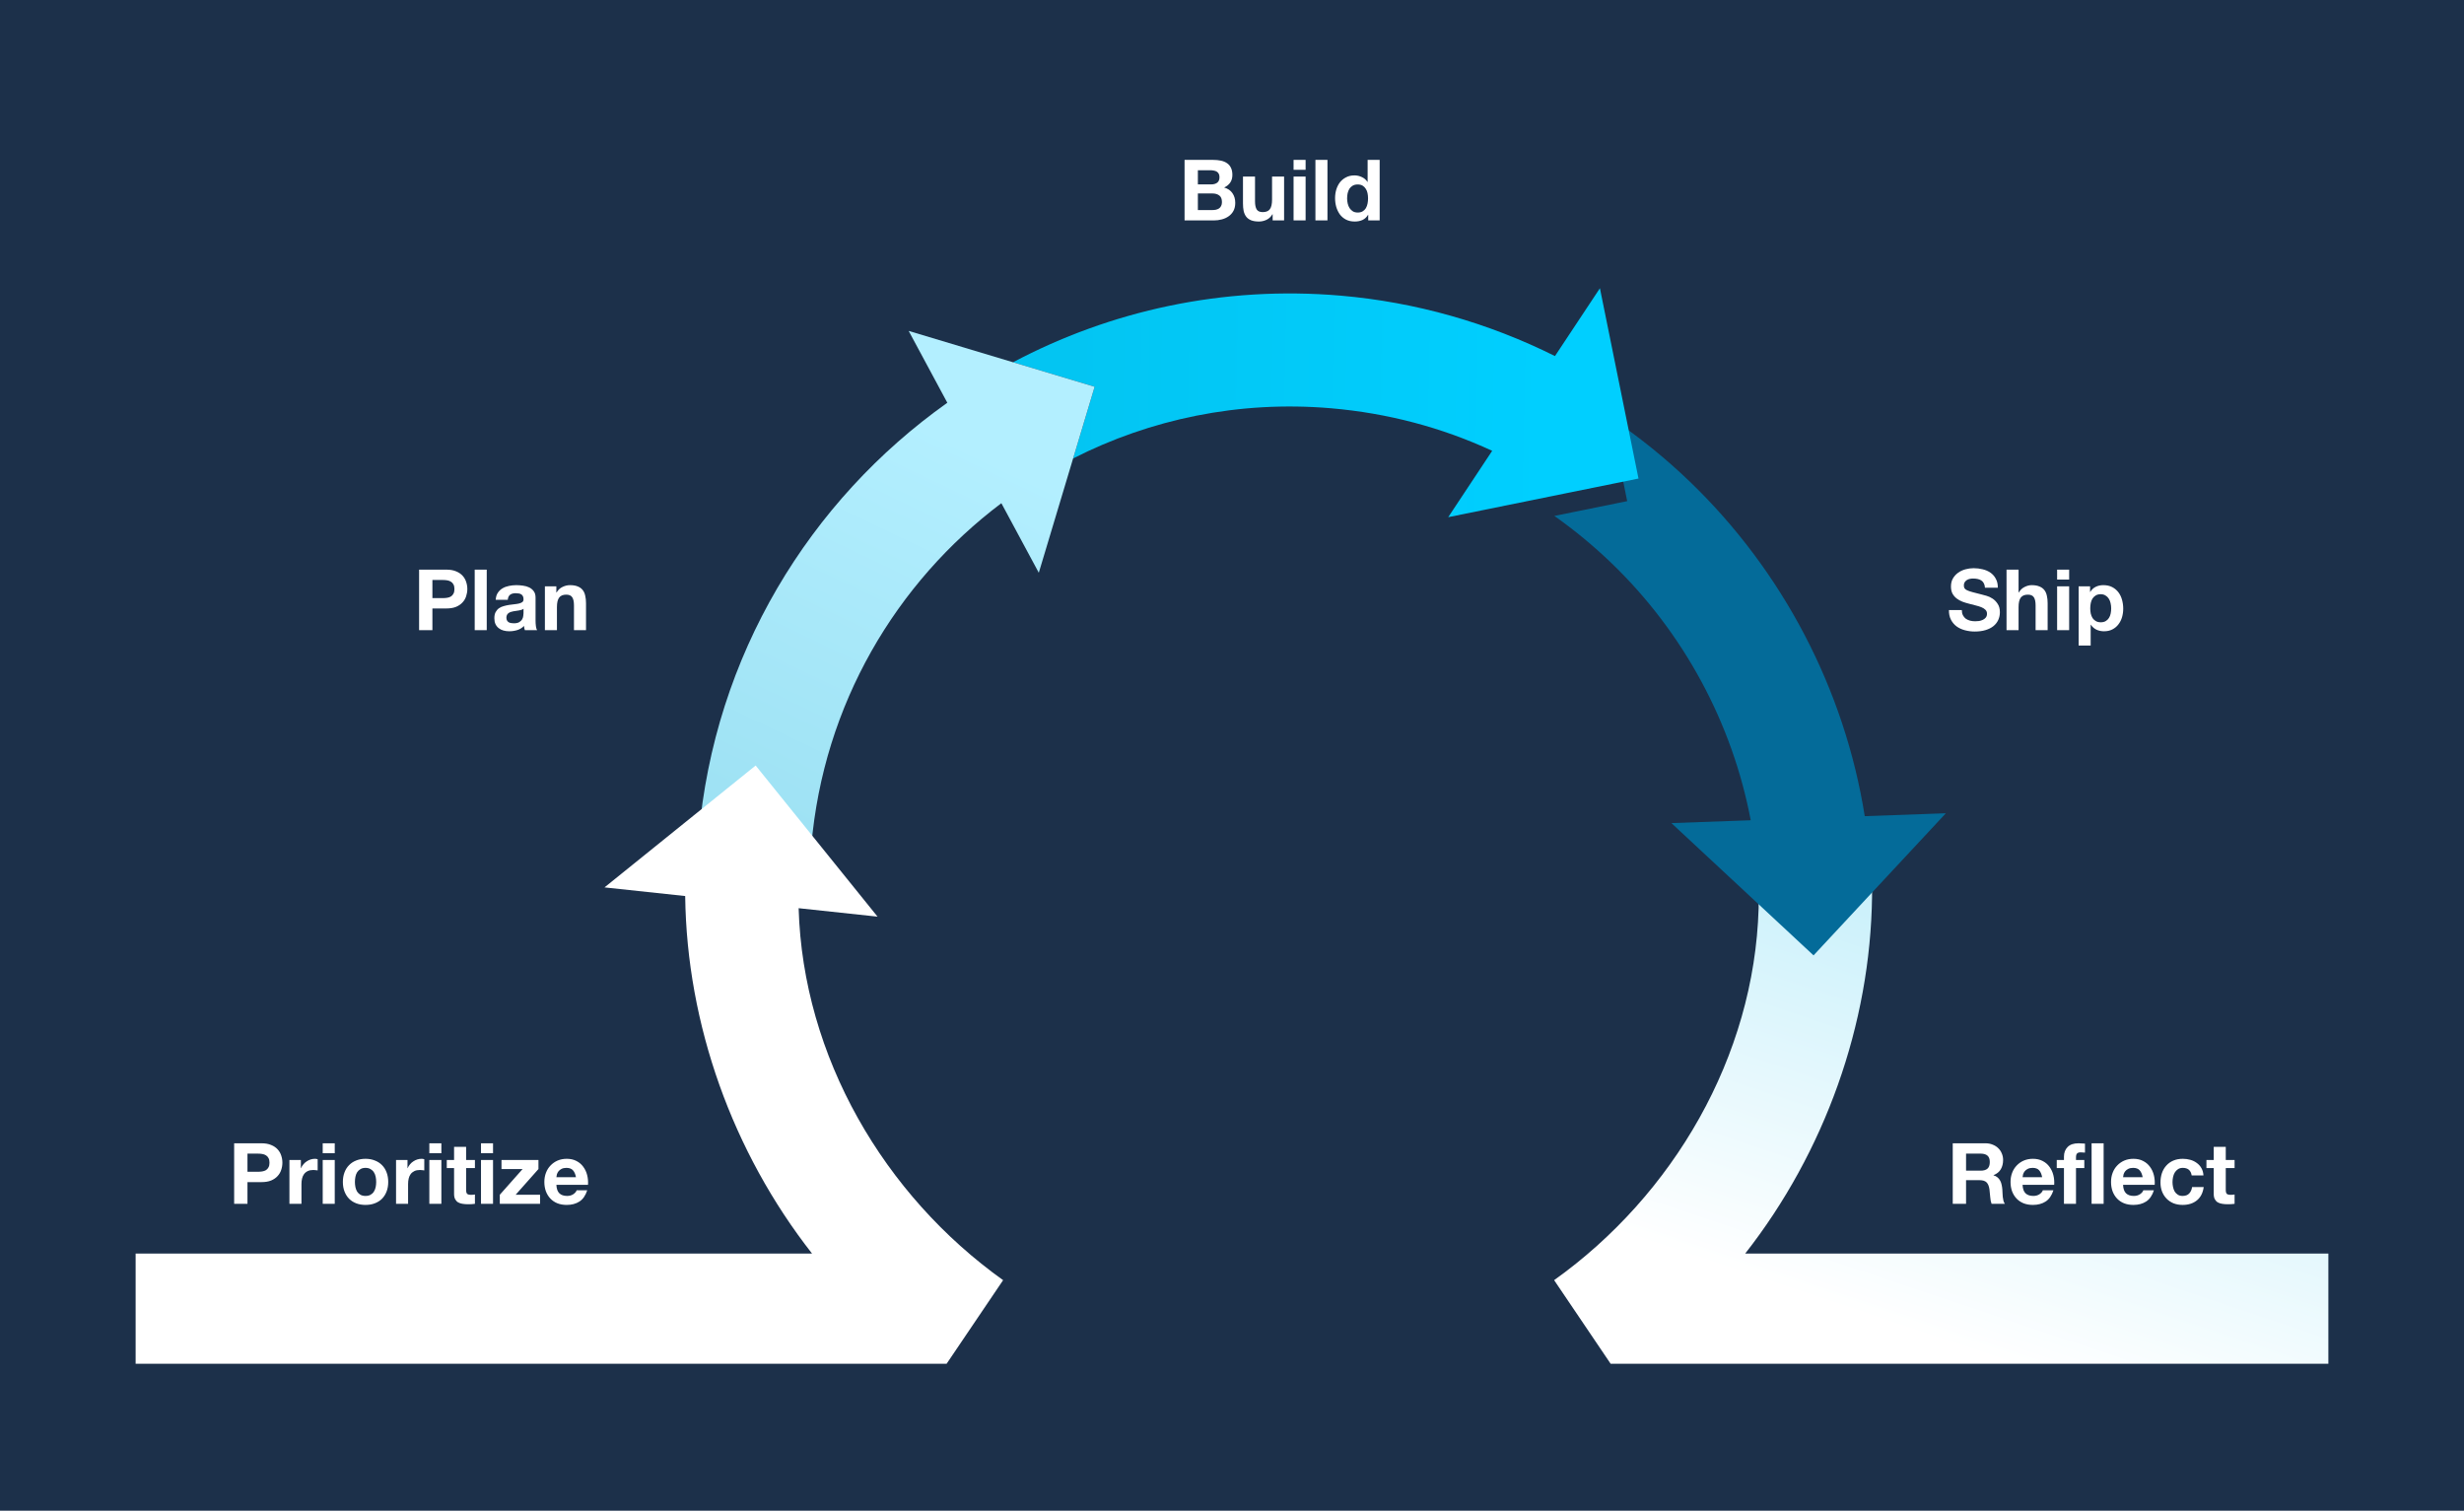 <svg width="872" height="535" viewBox="0 0 872 535" fill="none" xmlns="http://www.w3.org/2000/svg">
<rect width="872" height="534.603" fill="#1C304A"/>
<g filter="url(#filter0_d_79_6509)">
<path d="M622.368 325.388V293L637.581 274.899L662.517 296V321.088C661.947 366.61 645.741 411.707 617.621 447.603H824V486.603H570L550 457.018C592.118 426.962 620.841 377.971 622.368 325.388Z" fill="url(#paint0_linear_79_6509)"/>
</g>
<g filter="url(#filter1_d_79_6509)">
<path d="M659.929 284.822C652.809 240.017 630.953 198.141 598.062 166.478C589.31 158.053 579.859 150.447 569.849 143.713L575.856 173.343L550.086 178.575C557.176 183.574 563.938 189.151 570.321 195.296C595.778 219.802 613.063 251.842 619.576 286.268L591.503 287.274L641.805 334.085L688.628 283.794L659.929 284.822Z" fill="#046B99"/>
</g>
<g filter="url(#filter2_d_79_6509)">
<path d="M569.849 143.713L562.203 106L546.298 130.002C522.724 118.243 496.964 110.896 470.439 108.621C428.814 105.051 388.939 113.949 354.504 132.196L383.381 140.871L375.771 166.226C403.048 152.365 434.369 145.679 467.022 148.475C487.145 150.2 506.334 155.303 524.077 163.532L508.516 187.013L550.086 178.575L575.856 173.343L569.849 143.713Z" fill="url(#paint1_linear_79_6509)"/>
</g>
<g filter="url(#filter3_d_79_6509)">
<path d="M354.504 132.196L317.574 121.101L331.255 146.526C282.559 181.044 248.754 235.927 243.268 299.913L283.121 303.331C287.412 253.291 313.1 210.131 350.38 182.066L363.627 206.684L375.771 166.226L383.381 140.871L354.504 132.196Z" fill="url(#paint2_linear_79_6509)"/>
</g>
<g filter="url(#filter4_d_79_6509)">
<path d="M282.632 325.388L310.563 328.38L267.419 274.899L213.928 318.029L242.483 321.088C243.053 366.61 259.259 411.707 287.379 447.603H48V486.603H335L355 457.018C312.882 426.962 284.159 377.971 282.632 325.388Z" fill="white"/>
</g>
<path d="M87.577 414.66H91.237C91.777 414.66 92.297 414.62 92.797 414.54C93.297 414.46 93.737 414.31 94.117 414.09C94.497 413.85 94.797 413.52 95.017 413.1C95.257 412.68 95.377 412.13 95.377 411.45C95.377 410.77 95.257 410.22 95.017 409.8C94.797 409.38 94.497 409.06 94.117 408.84C93.737 408.6 93.297 408.44 92.797 408.36C92.297 408.28 91.777 408.24 91.237 408.24H87.577V414.66ZM82.867 404.58H92.527C93.867 404.58 95.007 404.78 95.947 405.18C96.887 405.56 97.647 406.07 98.227 406.71C98.827 407.35 99.257 408.08 99.517 408.9C99.797 409.72 99.937 410.57 99.937 411.45C99.937 412.31 99.797 413.16 99.517 414C99.257 414.82 98.827 415.55 98.227 416.19C97.647 416.83 96.887 417.35 95.947 417.75C95.007 418.13 93.867 418.32 92.527 418.32H87.577V426H82.867V404.58ZM102.427 410.49H106.477V413.37H106.537C106.737 412.89 107.007 412.45 107.347 412.05C107.687 411.63 108.077 411.28 108.517 411C108.957 410.7 109.427 410.47 109.927 410.31C110.427 410.15 110.947 410.07 111.487 410.07C111.767 410.07 112.077 410.12 112.417 410.22V414.18C112.217 414.14 111.977 414.11 111.697 414.09C111.417 414.05 111.147 414.03 110.887 414.03C110.107 414.03 109.447 414.16 108.907 414.42C108.367 414.68 107.927 415.04 107.587 415.5C107.267 415.94 107.037 416.46 106.897 417.06C106.757 417.66 106.687 418.31 106.687 419.01V426H102.427V410.49ZM118.467 408.09H114.207V404.58H118.467V408.09ZM114.207 410.49H118.467V426H114.207V410.49ZM125.601 418.26C125.601 418.88 125.661 419.49 125.781 420.09C125.901 420.67 126.101 421.2 126.381 421.68C126.681 422.14 127.071 422.51 127.551 422.79C128.031 423.07 128.631 423.21 129.351 423.21C130.071 423.21 130.671 423.07 131.151 422.79C131.651 422.51 132.041 422.14 132.321 421.68C132.621 421.2 132.831 420.67 132.951 420.09C133.071 419.49 133.131 418.88 133.131 418.26C133.131 417.64 133.071 417.03 132.951 416.43C132.831 415.83 132.621 415.3 132.321 414.84C132.041 414.38 131.651 414.01 131.151 413.73C130.671 413.43 130.071 413.28 129.351 413.28C128.631 413.28 128.031 413.43 127.551 413.73C127.071 414.01 126.681 414.38 126.381 414.84C126.101 415.3 125.901 415.83 125.781 416.43C125.661 417.03 125.601 417.64 125.601 418.26ZM121.341 418.26C121.341 417.02 121.531 415.9 121.911 414.9C122.291 413.88 122.831 413.02 123.531 412.32C124.231 411.6 125.071 411.05 126.051 410.67C127.031 410.27 128.131 410.07 129.351 410.07C130.571 410.07 131.671 410.27 132.651 410.67C133.651 411.05 134.501 411.6 135.201 412.32C135.901 413.02 136.441 413.88 136.821 414.9C137.201 415.9 137.391 417.02 137.391 418.26C137.391 419.5 137.201 420.62 136.821 421.62C136.441 422.62 135.901 423.48 135.201 424.2C134.501 424.9 133.651 425.44 132.651 425.82C131.671 426.2 130.571 426.39 129.351 426.39C128.131 426.39 127.031 426.2 126.051 425.82C125.071 425.44 124.231 424.9 123.531 424.2C122.831 423.48 122.291 422.62 121.911 421.62C121.531 420.62 121.341 419.5 121.341 418.26ZM140.161 410.49H144.211V413.37H144.271C144.471 412.89 144.741 412.45 145.081 412.05C145.421 411.63 145.811 411.28 146.251 411C146.691 410.7 147.161 410.47 147.661 410.31C148.161 410.15 148.681 410.07 149.221 410.07C149.501 410.07 149.811 410.12 150.151 410.22V414.18C149.951 414.14 149.711 414.11 149.431 414.09C149.151 414.05 148.881 414.03 148.621 414.03C147.841 414.03 147.181 414.16 146.641 414.42C146.101 414.68 145.661 415.04 145.321 415.5C145.001 415.94 144.771 416.46 144.631 417.06C144.491 417.66 144.421 418.31 144.421 419.01V426H140.161V410.49ZM156.201 408.09H151.941V404.58H156.201V408.09ZM151.941 410.49H156.201V426H151.941V410.49ZM164.956 410.49H168.076V413.34H164.956V421.02C164.956 421.74 165.076 422.22 165.316 422.46C165.556 422.7 166.036 422.82 166.756 422.82C166.996 422.82 167.226 422.81 167.446 422.79C167.666 422.77 167.876 422.74 168.076 422.7V426C167.716 426.06 167.316 426.1 166.876 426.12C166.436 426.14 166.006 426.15 165.586 426.15C164.926 426.15 164.296 426.1 163.696 426C163.116 425.92 162.596 425.75 162.136 425.49C161.696 425.23 161.346 424.86 161.086 424.38C160.826 423.9 160.696 423.27 160.696 422.49V413.34H158.116V410.49H160.696V405.84H164.956V410.49ZM174.482 408.09H170.222V404.58H174.482V408.09ZM170.222 410.49H174.482V426H170.222V410.49ZM176.877 422.79L184.947 413.7H177.477V410.49H190.557V413.7L182.487 422.79H191.127V426H176.877V422.79ZM203.833 416.58C203.633 415.5 203.273 414.68 202.753 414.12C202.253 413.56 201.483 413.28 200.443 413.28C199.763 413.28 199.193 413.4 198.733 413.64C198.293 413.86 197.933 414.14 197.653 414.48C197.393 414.82 197.203 415.18 197.083 415.56C196.983 415.94 196.923 416.28 196.903 416.58H203.833ZM196.903 419.28C196.963 420.66 197.313 421.66 197.953 422.28C198.593 422.9 199.513 423.21 200.713 423.21C201.573 423.21 202.313 423 202.933 422.58C203.553 422.14 203.933 421.68 204.073 421.2H207.823C207.223 423.06 206.303 424.39 205.063 425.19C203.823 425.99 202.323 426.39 200.563 426.39C199.343 426.39 198.243 426.2 197.263 425.82C196.283 425.42 195.453 424.86 194.773 424.14C194.093 423.42 193.563 422.56 193.183 421.56C192.823 420.56 192.643 419.46 192.643 418.26C192.643 417.1 192.833 416.02 193.213 415.02C193.593 414.02 194.133 413.16 194.833 412.44C195.533 411.7 196.363 411.12 197.323 410.7C198.303 410.28 199.383 410.07 200.563 410.07C201.883 410.07 203.033 410.33 204.013 410.85C204.993 411.35 205.793 412.03 206.413 412.89C207.053 413.75 207.513 414.73 207.793 415.83C208.073 416.93 208.173 418.08 208.093 419.28H196.903Z" fill="white"/>
<path d="M153.026 211.66H156.686C157.226 211.66 157.746 211.62 158.246 211.54C158.746 211.46 159.186 211.31 159.566 211.09C159.946 210.85 160.246 210.52 160.466 210.1C160.706 209.68 160.826 209.13 160.826 208.45C160.826 207.77 160.706 207.22 160.466 206.8C160.246 206.38 159.946 206.06 159.566 205.84C159.186 205.6 158.746 205.44 158.246 205.36C157.746 205.28 157.226 205.24 156.686 205.24H153.026V211.66ZM148.316 201.58H157.976C159.316 201.58 160.456 201.78 161.396 202.18C162.336 202.56 163.096 203.07 163.676 203.71C164.276 204.35 164.706 205.08 164.966 205.9C165.246 206.72 165.386 207.57 165.386 208.45C165.386 209.31 165.246 210.16 164.966 211C164.706 211.82 164.276 212.55 163.676 213.19C163.096 213.83 162.336 214.35 161.396 214.75C160.456 215.13 159.316 215.32 157.976 215.32H153.026V223H148.316V201.58ZM167.996 201.58H172.256V223H167.996V201.58ZM175.43 212.26C175.49 211.26 175.74 210.43 176.18 209.77C176.62 209.11 177.18 208.58 177.86 208.18C178.54 207.78 179.3 207.5 180.14 207.34C181 207.16 181.86 207.07 182.72 207.07C183.5 207.07 184.29 207.13 185.09 207.25C185.89 207.35 186.62 207.56 187.28 207.88C187.94 208.2 188.48 208.65 188.9 209.23C189.32 209.79 189.53 210.54 189.53 211.48V219.55C189.53 220.25 189.57 220.92 189.65 221.56C189.73 222.2 189.87 222.68 190.07 223H185.75C185.67 222.76 185.6 222.52 185.54 222.28C185.5 222.02 185.47 221.76 185.45 221.5C184.77 222.2 183.97 222.69 183.05 222.97C182.13 223.25 181.19 223.39 180.23 223.39C179.49 223.39 178.8 223.3 178.16 223.12C177.52 222.94 176.96 222.66 176.48 222.28C176 221.9 175.62 221.42 175.34 220.84C175.08 220.26 174.95 219.57 174.95 218.77C174.95 217.89 175.1 217.17 175.4 216.61C175.72 216.03 176.12 215.57 176.6 215.23C177.1 214.89 177.66 214.64 178.28 214.48C178.92 214.3 179.56 214.16 180.2 214.06C180.84 213.96 181.47 213.88 182.09 213.82C182.71 213.76 183.26 213.67 183.74 213.55C184.22 213.43 184.6 213.26 184.88 213.04C185.16 212.8 185.29 212.46 185.27 212.02C185.27 211.56 185.19 211.2 185.03 210.94C184.89 210.66 184.69 210.45 184.43 210.31C184.19 210.15 183.9 210.05 183.56 210.01C183.24 209.95 182.89 209.92 182.51 209.92C181.67 209.92 181.01 210.1 180.53 210.46C180.05 210.82 179.77 211.42 179.69 212.26H175.43ZM185.27 215.41C185.09 215.57 184.86 215.7 184.58 215.8C184.32 215.88 184.03 215.95 183.71 216.01C183.41 216.07 183.09 216.12 182.75 216.16C182.41 216.2 182.07 216.25 181.73 216.31C181.41 216.37 181.09 216.45 180.77 216.55C180.47 216.65 180.2 216.79 179.96 216.97C179.74 217.13 179.56 217.34 179.42 217.6C179.28 217.86 179.21 218.19 179.21 218.59C179.21 218.97 179.28 219.29 179.42 219.55C179.56 219.81 179.75 220.02 179.99 220.18C180.23 220.32 180.51 220.42 180.83 220.48C181.15 220.54 181.48 220.57 181.82 220.57C182.66 220.57 183.31 220.43 183.77 220.15C184.23 219.87 184.57 219.54 184.79 219.16C185.01 218.76 185.14 218.36 185.18 217.96C185.24 217.56 185.27 217.24 185.27 217V215.41ZM192.837 207.49H196.887V209.65H196.977C197.517 208.75 198.217 208.1 199.077 207.7C199.937 207.28 200.817 207.07 201.717 207.07C202.857 207.07 203.787 207.23 204.507 207.55C205.247 207.85 205.827 208.28 206.247 208.84C206.667 209.38 206.957 210.05 207.117 210.85C207.297 211.63 207.387 212.5 207.387 213.46V223H203.127V214.24C203.127 212.96 202.927 212.01 202.527 211.39C202.127 210.75 201.417 210.43 200.397 210.43C199.237 210.43 198.397 210.78 197.877 211.48C197.357 212.16 197.097 213.29 197.097 214.87V223H192.837V207.49Z" fill="white"/>
<path d="M694.28 215.89C694.28 216.61 694.41 217.22 694.67 217.72C694.93 218.22 695.27 218.63 695.69 218.95C696.13 219.25 696.64 219.48 697.22 219.64C697.8 219.78 698.4 219.85 699.02 219.85C699.44 219.85 699.89 219.82 700.37 219.76C700.85 219.68 701.3 219.54 701.72 219.34C702.14 219.14 702.49 218.87 702.77 218.53C703.05 218.17 703.19 217.72 703.19 217.18C703.19 216.6 703 216.13 702.62 215.77C702.26 215.41 701.78 215.11 701.18 214.87C700.58 214.63 699.9 214.42 699.14 214.24C698.38 214.06 697.61 213.86 696.83 213.64C696.03 213.44 695.25 213.2 694.49 212.92C693.73 212.62 693.05 212.24 692.45 211.78C691.85 211.32 691.36 210.75 690.98 210.07C690.62 209.37 690.44 208.53 690.44 207.55C690.44 206.45 690.67 205.5 691.13 204.7C691.61 203.88 692.23 203.2 692.99 202.66C693.75 202.12 694.61 201.72 695.57 201.46C696.53 201.2 697.49 201.07 698.45 201.07C699.57 201.07 700.64 201.2 701.66 201.46C702.7 201.7 703.62 202.1 704.42 202.66C705.22 203.22 705.85 203.94 706.31 204.82C706.79 205.68 707.03 206.73 707.03 207.97H702.47C702.43 207.33 702.29 206.8 702.05 206.38C701.83 205.96 701.53 205.63 701.15 205.39C700.77 205.15 700.33 204.98 699.83 204.88C699.35 204.78 698.82 204.73 698.24 204.73C697.86 204.73 697.48 204.77 697.1 204.85C696.72 204.93 696.37 205.07 696.05 205.27C695.75 205.47 695.5 205.72 695.3 206.02C695.1 206.32 695 206.7 695 207.16C695 207.58 695.08 207.92 695.24 208.18C695.4 208.44 695.71 208.68 696.17 208.9C696.65 209.12 697.3 209.34 698.12 209.56C698.96 209.78 700.05 210.06 701.39 210.4C701.79 210.48 702.34 210.63 703.04 210.85C703.76 211.05 704.47 211.38 705.17 211.84C705.87 212.3 706.47 212.92 706.97 213.7C707.49 214.46 707.75 215.44 707.75 216.64C707.75 217.62 707.56 218.53 707.18 219.37C706.8 220.21 706.23 220.94 705.47 221.56C704.73 222.16 703.8 222.63 702.68 222.97C701.58 223.31 700.3 223.48 698.84 223.48C697.66 223.48 696.51 223.33 695.39 223.03C694.29 222.75 693.31 222.3 692.45 221.68C691.61 221.06 690.94 220.27 690.44 219.31C689.94 218.35 689.7 217.21 689.72 215.89H694.28ZM710.102 201.58H714.362V209.65H714.452C714.992 208.75 715.682 208.1 716.522 207.7C717.362 207.28 718.182 207.07 718.982 207.07C720.122 207.07 721.052 207.23 721.772 207.55C722.512 207.85 723.092 208.28 723.512 208.84C723.932 209.38 724.222 210.05 724.382 210.85C724.562 211.63 724.652 212.5 724.652 213.46V223H720.392V214.24C720.392 212.96 720.192 212.01 719.792 211.39C719.392 210.75 718.682 210.43 717.662 210.43C716.502 210.43 715.662 210.78 715.142 211.48C714.622 212.16 714.362 213.29 714.362 214.87V223H710.102V201.58ZM732.266 205.09H728.006V201.58H732.266V205.09ZM728.006 207.49H732.266V223H728.006V207.49ZM743.45 220.21C744.15 220.21 744.73 220.07 745.19 219.79C745.67 219.51 746.05 219.15 746.33 218.71C746.63 218.25 746.84 217.72 746.96 217.12C747.08 216.52 747.14 215.91 747.14 215.29C747.14 214.67 747.07 214.06 746.93 213.46C746.81 212.86 746.6 212.33 746.3 211.87C746 211.39 745.61 211.01 745.13 210.73C744.67 210.43 744.1 210.28 743.42 210.28C742.72 210.28 742.13 210.43 741.65 210.73C741.19 211.01 740.81 211.38 740.51 211.84C740.23 212.3 740.03 212.83 739.91 213.43C739.79 214.03 739.73 214.65 739.73 215.29C739.73 215.91 739.79 216.52 739.91 217.12C740.05 217.72 740.26 218.25 740.54 218.71C740.84 219.15 741.23 219.51 741.71 219.79C742.19 220.07 742.77 220.21 743.45 220.21ZM735.62 207.49H739.67V209.47H739.73C740.25 208.63 740.91 208.02 741.71 207.64C742.51 207.26 743.39 207.07 744.35 207.07C745.57 207.07 746.62 207.3 747.5 207.76C748.38 208.22 749.11 208.83 749.69 209.59C750.27 210.35 750.7 211.24 750.98 212.26C751.26 213.26 751.4 214.31 751.4 215.41C751.4 216.45 751.26 217.45 750.98 218.41C750.7 219.37 750.27 220.22 749.69 220.96C749.13 221.7 748.42 222.29 747.56 222.73C746.72 223.17 745.73 223.39 744.59 223.39C743.63 223.39 742.74 223.2 741.92 222.82C741.12 222.42 740.46 221.84 739.94 221.08H739.88V228.43H735.62V207.49Z" fill="white"/>
<path d="M695.78 414.27H700.94C702.02 414.27 702.83 414.03 703.37 413.55C703.91 413.07 704.18 412.29 704.18 411.21C704.18 410.17 703.91 409.42 703.37 408.96C702.83 408.48 702.02 408.24 700.94 408.24H695.78V414.27ZM691.07 404.58H702.62C703.58 404.58 704.44 404.74 705.2 405.06C705.98 405.36 706.64 405.78 707.18 406.32C707.74 406.86 708.16 407.49 708.44 408.21C708.74 408.91 708.89 409.67 708.89 410.49C708.89 411.75 708.62 412.84 708.08 413.76C707.56 414.68 706.7 415.38 705.5 415.86V415.92C706.08 416.08 706.56 416.33 706.94 416.67C707.32 416.99 707.63 417.38 707.87 417.84C708.11 418.28 708.28 418.77 708.38 419.31C708.5 419.85 708.58 420.39 708.62 420.93C708.64 421.27 708.66 421.67 708.68 422.13C708.7 422.59 708.73 423.06 708.77 423.54C708.83 424.02 708.91 424.48 709.01 424.92C709.13 425.34 709.3 425.7 709.52 426H704.81C704.55 425.32 704.39 424.51 704.33 423.57C704.27 422.63 704.18 421.73 704.06 420.87C703.9 419.75 703.56 418.93 703.04 418.41C702.52 417.89 701.67 417.63 700.49 417.63H695.78V426H691.07V404.58ZM722.71 416.58C722.51 415.5 722.15 414.68 721.63 414.12C721.13 413.56 720.36 413.28 719.32 413.28C718.64 413.28 718.07 413.4 717.61 413.64C717.17 413.86 716.81 414.14 716.53 414.48C716.27 414.82 716.08 415.18 715.96 415.56C715.86 415.94 715.8 416.28 715.78 416.58H722.71ZM715.78 419.28C715.84 420.66 716.19 421.66 716.83 422.28C717.47 422.9 718.39 423.21 719.59 423.21C720.45 423.21 721.19 423 721.81 422.58C722.43 422.14 722.81 421.68 722.95 421.2H726.7C726.1 423.06 725.18 424.39 723.94 425.19C722.7 425.99 721.2 426.39 719.44 426.39C718.22 426.39 717.12 426.2 716.14 425.82C715.16 425.42 714.33 424.86 713.65 424.14C712.97 423.42 712.44 422.56 712.06 421.56C711.7 420.56 711.52 419.46 711.52 418.26C711.52 417.1 711.71 416.02 712.09 415.02C712.47 414.02 713.01 413.16 713.71 412.44C714.41 411.7 715.24 411.12 716.2 410.7C717.18 410.28 718.26 410.07 719.44 410.07C720.76 410.07 721.91 410.33 722.89 410.85C723.87 411.35 724.67 412.03 725.29 412.89C725.93 413.75 726.39 414.73 726.67 415.83C726.95 416.93 727.05 418.08 726.97 419.28H715.78ZM730.427 413.34H727.877V410.49H730.427V409.29C730.427 407.91 730.857 406.78 731.717 405.9C732.577 405.02 733.877 404.58 735.617 404.58C735.997 404.58 736.377 404.6 736.757 404.64C737.137 404.66 737.507 404.68 737.867 404.7V407.88C737.367 407.82 736.847 407.79 736.307 407.79C735.727 407.79 735.307 407.93 735.047 408.21C734.807 408.47 734.687 408.92 734.687 409.56V410.49H737.627V413.34H734.687V426H730.427V413.34ZM740.207 404.58H744.467V426H740.207V404.58ZM758.277 416.58C758.077 415.5 757.717 414.68 757.197 414.12C756.697 413.56 755.927 413.28 754.887 413.28C754.207 413.28 753.637 413.4 753.177 413.64C752.737 413.86 752.377 414.14 752.097 414.48C751.837 414.82 751.647 415.18 751.527 415.56C751.427 415.94 751.367 416.28 751.347 416.58H758.277ZM751.347 419.28C751.407 420.66 751.757 421.66 752.397 422.28C753.037 422.9 753.957 423.21 755.157 423.21C756.017 423.21 756.757 423 757.377 422.58C757.997 422.14 758.377 421.68 758.517 421.2H762.267C761.667 423.06 760.747 424.39 759.507 425.19C758.267 425.99 756.767 426.39 755.007 426.39C753.787 426.39 752.687 426.2 751.707 425.82C750.727 425.42 749.897 424.86 749.217 424.14C748.537 423.42 748.007 422.56 747.627 421.56C747.267 420.56 747.087 419.46 747.087 418.26C747.087 417.1 747.277 416.02 747.657 415.02C748.037 414.02 748.577 413.16 749.277 412.44C749.977 411.7 750.807 411.12 751.767 410.7C752.747 410.28 753.827 410.07 755.007 410.07C756.327 410.07 757.477 410.33 758.457 410.85C759.437 411.35 760.237 412.03 760.857 412.89C761.497 413.75 761.957 414.73 762.237 415.83C762.517 416.93 762.617 418.08 762.537 419.28H751.347ZM775.623 415.95C775.343 414.17 774.293 413.28 772.473 413.28C771.793 413.28 771.223 413.44 770.763 413.76C770.303 414.06 769.923 414.46 769.623 414.96C769.343 415.44 769.143 415.98 769.023 416.58C768.903 417.16 768.843 417.74 768.843 418.32C768.843 418.88 768.903 419.45 769.023 420.03C769.143 420.61 769.333 421.14 769.593 421.62C769.873 422.08 770.243 422.46 770.703 422.76C771.163 423.06 771.723 423.21 772.383 423.21C773.403 423.21 774.183 422.93 774.723 422.37C775.283 421.79 775.633 421.02 775.773 420.06H779.883C779.603 422.12 778.803 423.69 777.483 424.77C776.163 425.85 774.473 426.39 772.413 426.39C771.253 426.39 770.183 426.2 769.203 425.82C768.243 425.42 767.423 424.87 766.743 424.17C766.063 423.47 765.533 422.64 765.153 421.68C764.773 420.7 764.583 419.63 764.583 418.47C764.583 417.27 764.753 416.16 765.093 415.14C765.453 414.1 765.973 413.21 766.653 412.47C767.333 411.71 768.163 411.12 769.143 410.7C770.123 410.28 771.243 410.07 772.503 410.07C773.423 410.07 774.303 410.19 775.143 410.43C776.003 410.67 776.763 411.04 777.423 411.54C778.103 412.02 778.653 412.63 779.073 413.37C779.493 414.09 779.733 414.95 779.793 415.95H775.623ZM787.69 410.49H790.81V413.34H787.69V421.02C787.69 421.74 787.81 422.22 788.05 422.46C788.29 422.7 788.77 422.82 789.49 422.82C789.73 422.82 789.96 422.81 790.18 422.79C790.4 422.77 790.61 422.74 790.81 422.7V426C790.45 426.06 790.05 426.1 789.61 426.12C789.17 426.14 788.74 426.15 788.32 426.15C787.66 426.15 787.03 426.1 786.43 426C785.85 425.92 785.33 425.75 784.87 425.49C784.43 425.23 784.08 424.86 783.82 424.38C783.56 423.9 783.43 423.27 783.43 422.49V413.34H780.85V410.49H783.43V405.84H787.69V410.49Z" fill="white"/>
<path d="M423.923 65.25H428.693C429.533 65.25 430.223 65.05 430.763 64.65C431.303 64.25 431.573 63.6 431.573 62.7C431.573 62.2 431.483 61.79 431.303 61.47C431.123 61.15 430.883 60.9 430.583 60.72C430.283 60.54 429.933 60.42 429.533 60.36C429.153 60.28 428.753 60.24 428.333 60.24H423.923V65.25ZM419.213 56.58H429.293C430.313 56.58 431.243 56.67 432.083 56.85C432.923 57.03 433.643 57.33 434.243 57.75C434.843 58.15 435.303 58.69 435.623 59.37C435.963 60.05 436.133 60.89 436.133 61.89C436.133 62.97 435.883 63.87 435.383 64.59C434.903 65.31 434.183 65.9 433.223 66.36C434.543 66.74 435.523 67.41 436.163 68.37C436.823 69.31 437.153 70.45 437.153 71.79C437.153 72.87 436.943 73.81 436.523 74.61C436.103 75.39 435.533 76.03 434.813 76.53C434.113 77.03 433.303 77.4 432.383 77.64C431.483 77.88 430.553 78 429.593 78H419.213V56.58ZM423.923 74.34H428.963C429.423 74.34 429.863 74.3 430.283 74.22C430.703 74.12 431.073 73.97 431.393 73.77C431.713 73.55 431.963 73.26 432.143 72.9C432.343 72.54 432.443 72.08 432.443 71.52C432.443 70.42 432.133 69.64 431.513 69.18C430.893 68.7 430.073 68.46 429.053 68.46H423.923V74.34ZM454.436 78H450.386V75.84H450.296C449.756 76.74 449.056 77.39 448.196 77.79C447.336 78.19 446.456 78.39 445.556 78.39C444.416 78.39 443.476 78.24 442.736 77.94C442.016 77.64 441.446 77.22 441.026 76.68C440.606 76.12 440.306 75.45 440.126 74.67C439.966 73.87 439.886 72.99 439.886 72.03V62.49H444.146V71.25C444.146 72.53 444.346 73.49 444.746 74.13C445.146 74.75 445.856 75.06 446.876 75.06C448.036 75.06 448.876 74.72 449.396 74.04C449.916 73.34 450.176 72.2 450.176 70.62V62.49H454.436V78ZM462.049 60.09H457.789V56.58H462.049V60.09ZM457.789 62.49H462.049V78H457.789V62.49ZM465.523 56.58H469.783V78H465.523V56.58ZM484.148 70.2C484.148 69.56 484.088 68.95 483.968 68.37C483.848 67.77 483.638 67.25 483.338 66.81C483.058 66.35 482.688 65.98 482.228 65.7C481.768 65.42 481.188 65.28 480.488 65.28C479.788 65.28 479.198 65.42 478.718 65.7C478.238 65.98 477.848 66.35 477.548 66.81C477.268 67.27 477.058 67.8 476.918 68.4C476.798 68.98 476.738 69.59 476.738 70.23C476.738 70.83 476.808 71.43 476.948 72.03C477.088 72.63 477.308 73.17 477.608 73.65C477.928 74.11 478.318 74.49 478.778 74.79C479.258 75.07 479.828 75.21 480.488 75.21C481.188 75.21 481.768 75.07 482.228 74.79C482.708 74.51 483.088 74.14 483.368 73.68C483.648 73.2 483.848 72.66 483.968 72.06C484.088 71.46 484.148 70.84 484.148 70.2ZM484.208 76.02H484.148C483.648 76.86 482.988 77.47 482.168 77.85C481.368 78.21 480.458 78.39 479.438 78.39C478.278 78.39 477.258 78.17 476.378 77.73C475.498 77.27 474.768 76.66 474.188 75.9C473.628 75.12 473.198 74.23 472.898 73.23C472.618 72.23 472.478 71.19 472.478 70.11C472.478 69.07 472.618 68.07 472.898 67.11C473.198 66.13 473.628 65.27 474.188 64.53C474.768 63.79 475.488 63.2 476.348 62.76C477.208 62.3 478.208 62.07 479.348 62.07C480.268 62.07 481.138 62.27 481.958 62.67C482.798 63.05 483.458 63.62 483.938 64.38H483.998V56.58H488.258V78H484.208V76.02Z" fill="white"/>
<defs>
<filter id="filter0_d_79_6509" x="540" y="260.899" width="294" height="231.705" filterUnits="userSpaceOnUse" color-interpolation-filters="sRGB">
<feFlood flood-opacity="0" result="BackgroundImageFix"/>
<feColorMatrix in="SourceAlpha" type="matrix" values="0 0 0 0 0 0 0 0 0 0 0 0 0 0 0 0 0 0 127 0" result="hardAlpha"/>
<feOffset dy="-4"/>
<feGaussianBlur stdDeviation="5"/>
<feComposite in2="hardAlpha" operator="out"/>
<feColorMatrix type="matrix" values="0 0 0 0 0.11 0 0 0 0 0.188 0 0 0 0 0.29 0 0 0 0.1 0"/>
<feBlend mode="normal" in2="BackgroundImageFix" result="effect1_dropShadow_79_6509"/>
<feBlend mode="normal" in="SourceGraphic" in2="effect1_dropShadow_79_6509" result="shape"/>
</filter>
<filter id="filter1_d_79_6509" x="540.086" y="137.713" width="158.543" height="210.371" filterUnits="userSpaceOnUse" color-interpolation-filters="sRGB">
<feFlood flood-opacity="0" result="BackgroundImageFix"/>
<feColorMatrix in="SourceAlpha" type="matrix" values="0 0 0 0 0 0 0 0 0 0 0 0 0 0 0 0 0 0 127 0" result="hardAlpha"/>
<feOffset dy="4"/>
<feGaussianBlur stdDeviation="5"/>
<feComposite in2="hardAlpha" operator="out"/>
<feColorMatrix type="matrix" values="0 0 0 0 0.11 0 0 0 0 0.188 0 0 0 0 0.29 0 0 0 0.1 0"/>
<feBlend mode="normal" in2="BackgroundImageFix" result="effect1_dropShadow_79_6509"/>
<feBlend mode="normal" in="SourceGraphic" in2="effect1_dropShadow_79_6509" result="shape"/>
</filter>
<filter id="filter2_d_79_6509" x="348.504" y="92" width="241.352" height="101.013" filterUnits="userSpaceOnUse" color-interpolation-filters="sRGB">
<feFlood flood-opacity="0" result="BackgroundImageFix"/>
<feColorMatrix in="SourceAlpha" type="matrix" values="0 0 0 0 0 0 0 0 0 0 0 0 0 0 0 0 0 0 127 0" result="hardAlpha"/>
<feOffset dx="4" dy="-4"/>
<feGaussianBlur stdDeviation="5"/>
<feComposite in2="hardAlpha" operator="out"/>
<feColorMatrix type="matrix" values="0 0 0 0 0.11 0 0 0 0 0.188 0 0 0 0 0.29 0 0 0 0.1 0"/>
<feBlend mode="normal" in2="BackgroundImageFix" result="effect1_dropShadow_79_6509"/>
<feBlend mode="normal" in="SourceGraphic" in2="effect1_dropShadow_79_6509" result="shape"/>
</filter>
<filter id="filter3_d_79_6509" x="237.268" y="107.101" width="160.114" height="202.23" filterUnits="userSpaceOnUse" color-interpolation-filters="sRGB">
<feFlood flood-opacity="0" result="BackgroundImageFix"/>
<feColorMatrix in="SourceAlpha" type="matrix" values="0 0 0 0 0 0 0 0 0 0 0 0 0 0 0 0 0 0 127 0" result="hardAlpha"/>
<feOffset dx="4" dy="-4"/>
<feGaussianBlur stdDeviation="5"/>
<feComposite in2="hardAlpha" operator="out"/>
<feColorMatrix type="matrix" values="0 0 0 0 0.11 0 0 0 0 0.188 0 0 0 0 0.29 0 0 0 0.1 0"/>
<feBlend mode="normal" in2="BackgroundImageFix" result="effect1_dropShadow_79_6509"/>
<feBlend mode="normal" in="SourceGraphic" in2="effect1_dropShadow_79_6509" result="shape"/>
</filter>
<filter id="filter4_d_79_6509" x="38" y="260.899" width="327" height="231.705" filterUnits="userSpaceOnUse" color-interpolation-filters="sRGB">
<feFlood flood-opacity="0" result="BackgroundImageFix"/>
<feColorMatrix in="SourceAlpha" type="matrix" values="0 0 0 0 0 0 0 0 0 0 0 0 0 0 0 0 0 0 127 0" result="hardAlpha"/>
<feOffset dy="-4"/>
<feGaussianBlur stdDeviation="5"/>
<feComposite in2="hardAlpha" operator="out"/>
<feColorMatrix type="matrix" values="0 0 0 0 0.11 0 0 0 0 0.188 0 0 0 0 0.29 0 0 0 0.1 0"/>
<feBlend mode="normal" in2="BackgroundImageFix" result="effect1_dropShadow_79_6509"/>
<feBlend mode="normal" in="SourceGraphic" in2="effect1_dropShadow_79_6509" result="shape"/>
</filter>
<linearGradient id="paint0_linear_79_6509" x1="601" y1="450" x2="645" y2="319" gradientUnits="userSpaceOnUse">
<stop stop-color="white"/>
<stop offset="1" stop-color="#CCF1FB"/>
</linearGradient>
<linearGradient id="paint1_linear_79_6509" x1="544" y1="147" x2="374" y2="143.5" gradientUnits="userSpaceOnUse">
<stop stop-color="#00CFFF"/>
<stop offset="1" stop-color="#03C5F2"/>
</linearGradient>
<linearGradient id="paint2_linear_79_6509" x1="331.5" y1="157.5" x2="262" y2="303" gradientUnits="userSpaceOnUse">
<stop stop-color="#B3EFFF"/>
<stop offset="1" stop-color="#9DE1F3"/>
</linearGradient>
</defs>
</svg>
